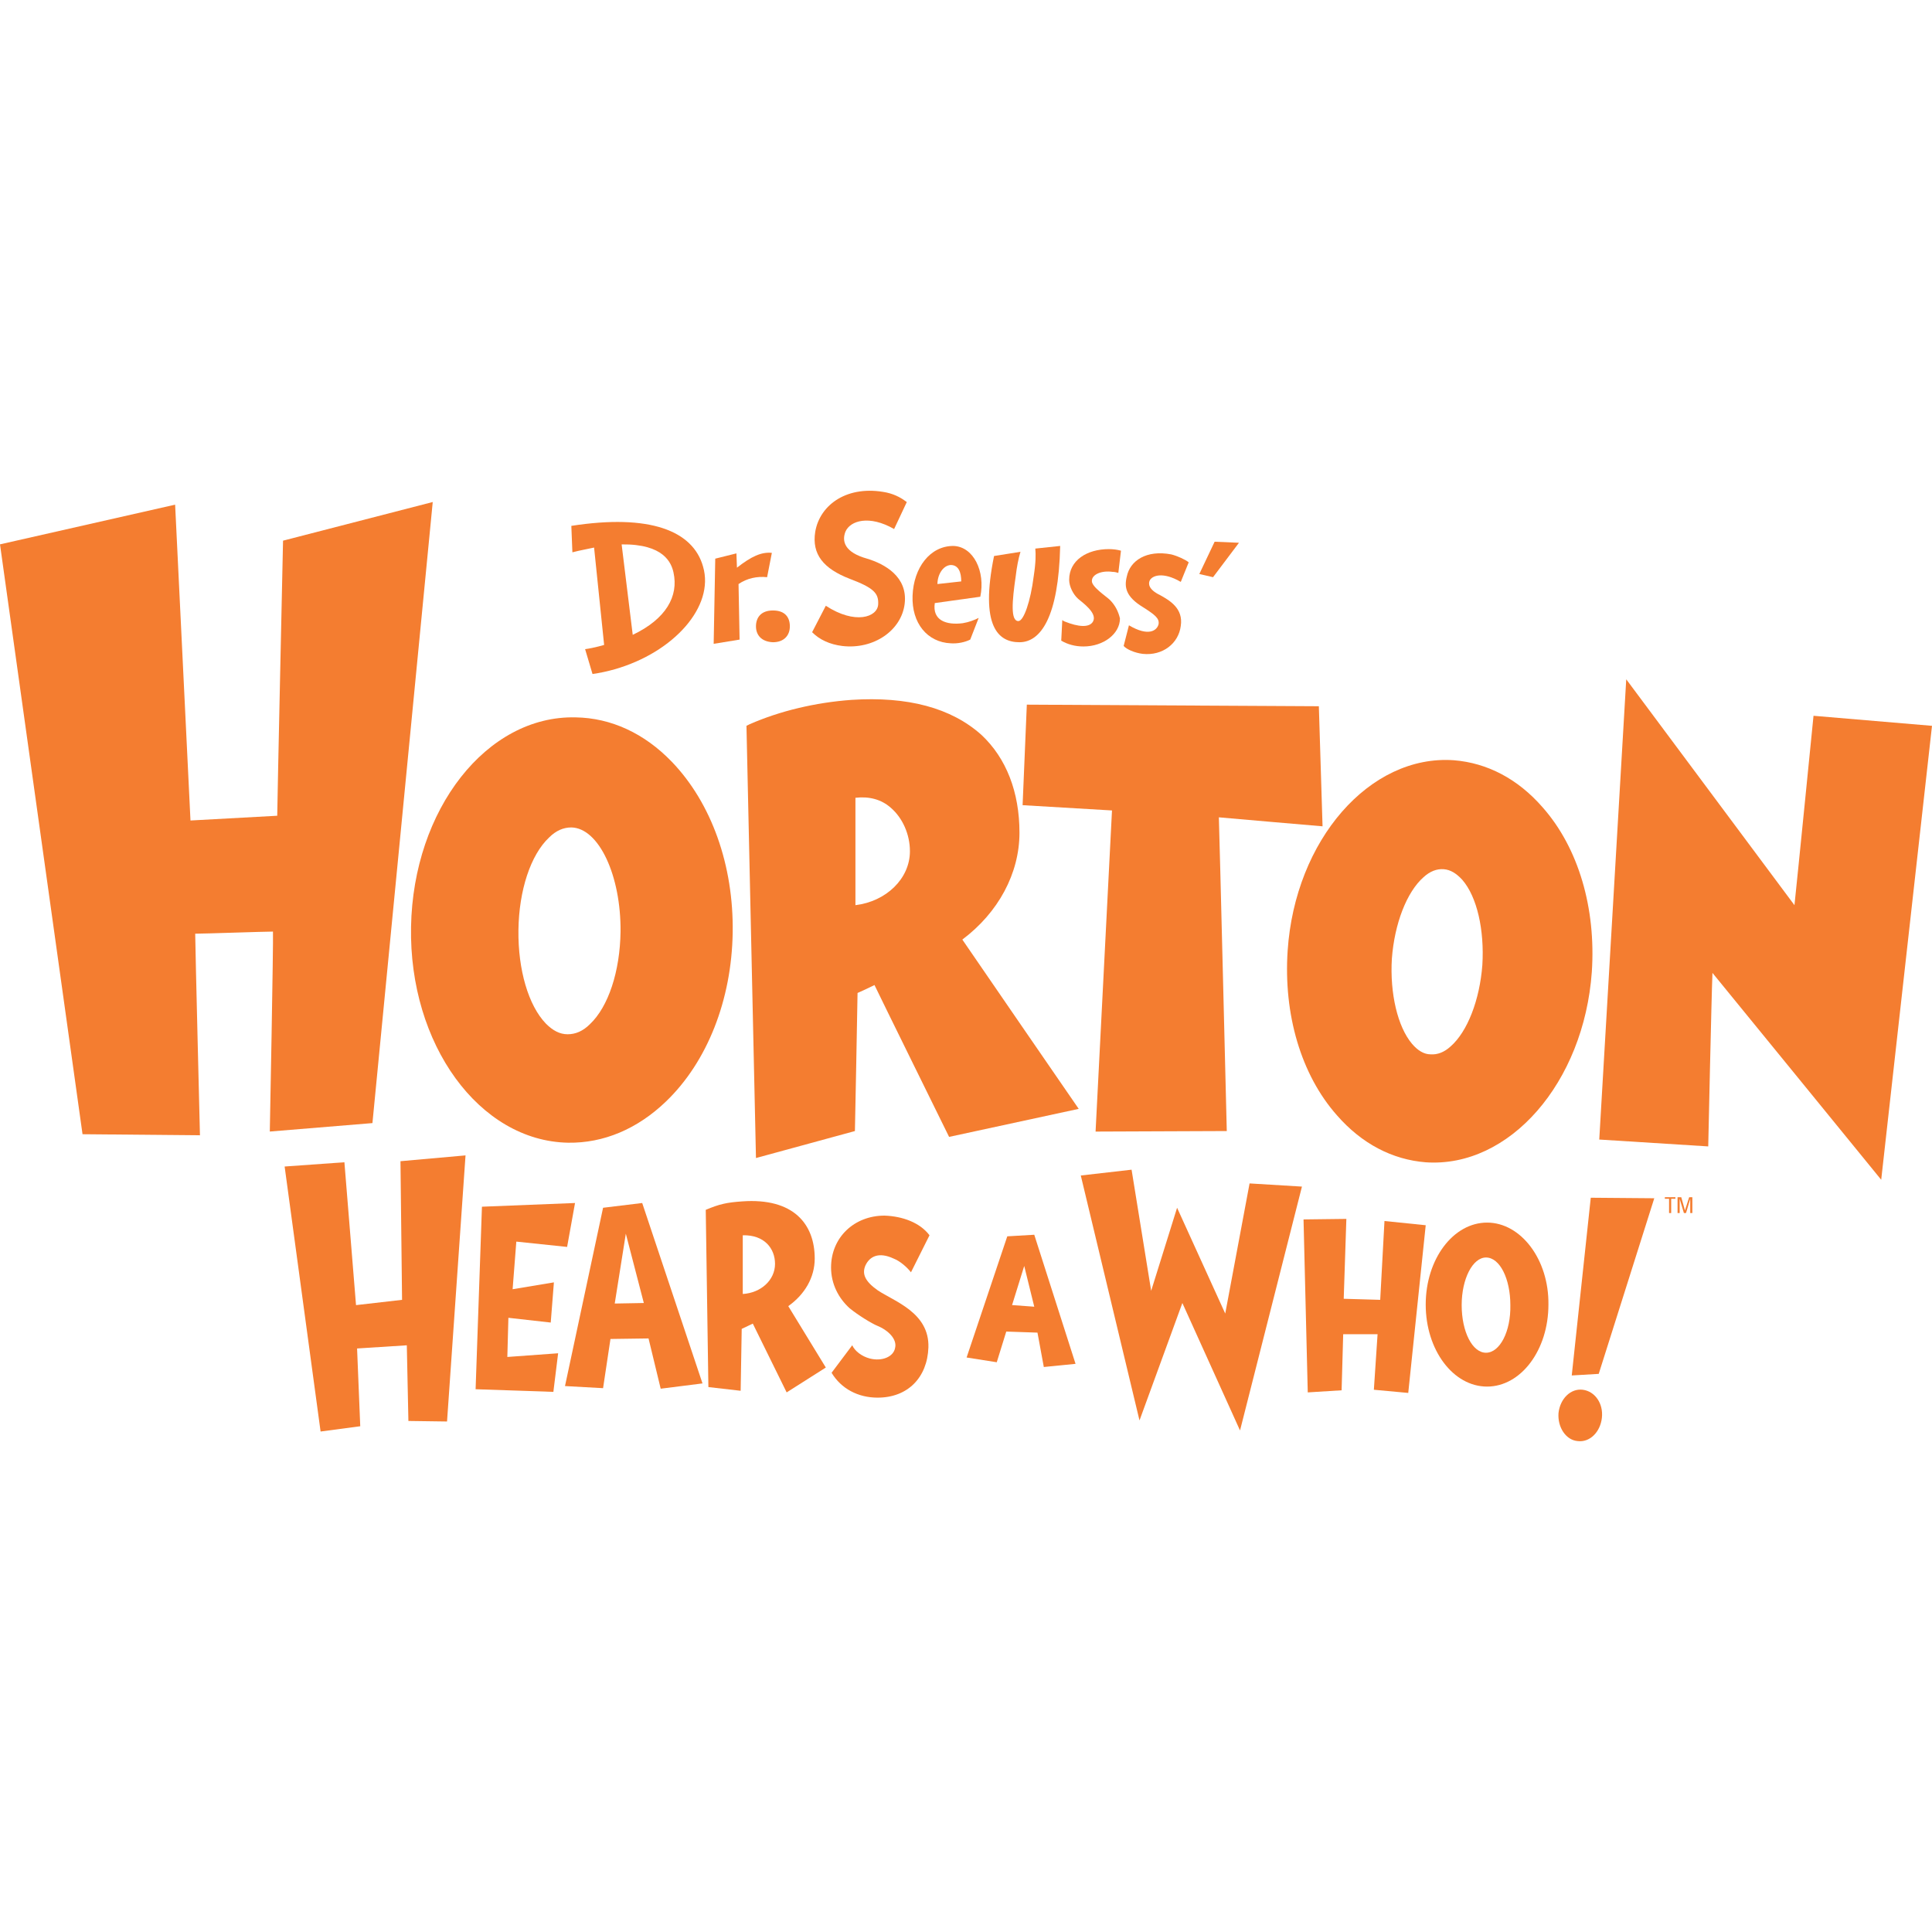 <?xml version="1.0" encoding="utf-8"?>
<!-- Generator: Adobe Illustrator 26.5.0, SVG Export Plug-In . SVG Version: 6.00 Build 0)  -->
<svg version="1.1" id="Layer_1" xmlns="http://www.w3.org/2000/svg" xmlns:xlink="http://www.w3.org/1999/xlink" x="0px" y="0px"
	 viewBox="0 0 512 512" style="enable-background:new 0 0 512 512;" xml:space="preserve">
<style type="text/css">
	.st0{fill:#F47D30;}
</style>
<g id="XMLID_1_">
	<path id="XMLID_8_" class="st0" d="M236.09,214.08c3.08,2.66,5.05,7.01,5.05,11.5c0,7.29-6.31,13.32-14.44,14.3v-28.46
		C230.34,211,233.57,211.84,236.09,214.08 M225.58,185.48L225.58,185.48c-9.53,0.7-18.93,2.94-26.92,6.45l-0.84,0.42l2.52,114.54
		l26.22-7.15c0,0,0.7-34.77,0.7-36.59c0.98-0.42,3.08-1.4,4.49-2.1c1.12,2.38,19.77,40.24,19.77,40.24l34.35-7.43
		c0,0-29.44-42.76-30.84-44.86c9.53-7.15,15.14-17.52,15.14-28.32c0-10.8-3.5-19.77-10.09-25.94
		C252.07,187.59,240.58,184.5,225.58,185.48"/>
	<path id="XMLID_9_" class="st0" d="M75.01,143.28c0,0-1.54,70.24-1.54,72.9c-2.38,0.14-20.47,1.12-22.99,1.26
		c-0.14-2.8-4.07-83.7-4.07-83.7L0,144.26l21.87,156.32l31.12,0.28c0,0-1.26-50.75-1.26-53.42c2.38,0,18.23-0.56,20.61-0.56
		c0.14,2.66-0.84,52.99-0.84,52.99l27.2-2.24l15.98-164.59L75.01,143.28L75.01,143.28z"/>
	<path id="XMLID_12_" class="st0" d="M144.68,271.28c-4.63-4.77-7.43-14.3-7.29-24.81c0.14-10.51,3.22-19.91,8.13-24.53
		c1.82-1.82,3.79-2.66,5.89-2.66c7.29,0.14,13.18,12.76,13.04,27.62c-0.14,10.51-3.22,19.91-8.13,24.53
		c-1.82,1.82-3.79,2.66-5.89,2.66C148.33,274.09,146.51,273.11,144.68,271.28 M108.93,245.63c-0.56,31.12,18.09,56.78,41.64,57.2
		c9.39,0.14,18.37-3.65,25.94-10.94c10.94-10.51,17.38-26.92,17.66-44.72c0.28-17.81-5.61-34.35-16.12-45.28
		c-7.29-7.57-16.12-11.64-25.52-11.78C128.98,189.55,109.49,214.5,108.93,245.63"/>
	<path id="XMLID_13_" class="st0" d="M271,213.38c0,0,21.03,1.26,23.69,1.4c-0.14,2.8-4.35,85.1-4.35,85.1l34.77-0.14
		c0,0-1.96-79.91-2.1-83.14c2.94,0.28,27.48,2.38,27.48,2.38l-0.98-31.82l-77.39-0.42L271,213.38L271,213.38z"/>
	<path id="XMLID_14_" class="st0" d="M423.82,301.99l28.88,1.82c0,0,0.84-39.26,1.12-45.98c4.49,5.47,44.72,54.82,44.72,54.82
		L512,192.35l-31.4-2.66c0,0-4.35,43.74-5.05,50.19c-4.07-5.47-44.58-59.86-44.58-59.86L423.82,301.99L423.82,301.99z"/>
	<polygon id="XMLID_15_" class="st0" points="84.96,379.37 95.47,377.97 94.63,357.36 107.81,356.52 108.23,376.57 118.47,376.71 
		123.37,306.19 106.13,307.73 106.55,344.47 94.35,345.87 91.27,308.01 75.43,309.14 	"/>
	<polygon id="XMLID_16_" class="st0" points="126.04,368.16 146.65,368.86 147.91,358.63 134.45,359.61 134.73,349.23 
		145.95,350.49 146.79,339.84 135.85,341.66 136.83,329.04 150.29,330.45 152.39,318.81 127.72,319.79 	"/>
	<path id="XMLID_19_" class="st0" d="M170.62,345.31l-4.77-18.37l-2.94,18.51L170.62,345.31z M159.82,320.07l10.37-1.26l15.98,47.81
		l-11.08,1.4l-3.22-13.32l-10.09,0.14l-1.96,13.04l-10.09-0.56L159.82,320.07L159.82,320.07z"/>
	<path id="XMLID_22_" class="st0" d="M196.84,327.36v15.56c4.77-0.28,8.55-3.65,8.55-7.99
		C205.39,330.87,202.58,327.22,196.84,327.36 M218.85,362.41L208.47,369l-8.97-18.23l-2.94,1.4l-0.28,16.4l-8.55-0.98l-0.7-46.97
		c3.65-1.54,5.61-1.96,9.67-2.24c13.6-0.98,19.21,6.03,19.21,15.14c0,5.05-2.66,9.53-7.01,12.62L218.85,362.41L218.85,362.41z"/>
	<path id="XMLID_23_" class="st0" d="M246.33,327.36l-4.91,9.81c-0.98-1.26-2.8-2.94-4.63-3.65c-3.93-1.82-6.31-0.56-7.43,1.82
		c-0.98,2.24-0.14,4.21,3.22,6.59c4.35,2.94,13.74,5.89,13.46,15.14c-0.28,7.99-5.47,13.32-13.46,13.32c-5.19,0-9.67-2.38-12.2-6.59
		l5.47-7.29c0.7,1.54,2.52,2.94,4.63,3.5c3.22,0.84,6.31-0.42,6.73-2.8c0.56-2.24-1.68-4.63-4.77-5.89c-1.4-0.56-5.05-2.8-7.29-4.63
		c-2.94-2.66-4.91-6.45-4.91-10.8c0-7.99,6.17-13.74,14.16-13.74C239.18,322.31,243.8,324,246.33,327.36"/>
	<polygon id="XMLID_24_" class="st0" points="301.98,376.43 313.34,345.31 328.62,379.09 345.03,314.46 331.15,313.62 324.7,348.11 
		311.94,320.07 305.07,342.08 299.88,309.98 286.42,311.52 	"/>
	<polygon id="XMLID_25_" class="st0" points="377.83,324.7 366.9,323.58 365.77,344.47 356.1,344.19 356.8,323.02 345.45,323.16 
		346.57,369 355.54,368.44 355.96,353.58 365.07,353.58 364.09,368.3 373.2,369.14 	"/>
	<path id="XMLID_28_" class="st0" d="M394.09,324c-8.97,0-16.26,9.67-16.26,21.73s7.29,21.73,16.26,21.73
		c8.97,0,16.26-9.67,16.26-21.73C410.5,333.81,403.07,324,394.09,324z M393.81,358.49c-3.65,0-6.45-5.61-6.45-12.62
		s2.94-12.62,6.45-12.62c3.65,0,6.45,5.61,6.45,12.62C400.4,352.88,397.46,358.49,393.81,358.49z"/>
	<path id="XMLID_29_" class="st0" d="M413.02,374.47c0.42-3.79,3.22-6.59,6.45-6.17c3.22,0.42,5.47,3.65,5.05,7.43
		c-0.42,3.79-3.22,6.59-6.45,6.17C414.98,381.62,412.74,378.25,413.02,374.47"/>
	<polygon id="XMLID_30_" class="st0" points="416.53,364.51 423.68,364.09 438.4,317.55 421.57,317.41 	"/>
	<path id="XMLID_33_" class="st0" d="M274.09,346.29l-2.66-10.8l-3.22,10.37L274.09,346.29z M266.94,327.64l7.15-0.42l10.94,34.21
		l-8.41,0.84l-1.68-9.11l-8.27-0.28l-2.52,8.13l-7.99-1.26L266.94,327.64L266.94,327.64z"/>
	<path id="XMLID_36_" class="st0" d="M167.68,168.24c8.83-4.21,12.2-10.23,10.8-16.54c-0.56-2.52-2.52-7.57-13.74-7.43
		L167.68,168.24L167.68,168.24z M151.69,146.37l-0.28-7.01c20.75-3.22,32.25,1.26,34.91,10.8c3.08,10.51-7.71,22.71-23.41,27.2
		c-1.96,0.56-3.93,0.98-5.89,1.26l-1.96-6.59c1.12-0.14,2.38-0.42,3.5-0.7c0.56-0.14,1.12-0.28,1.54-0.42l-2.66-25.8
		C155.62,145.53,153.8,145.81,151.69,146.37"/>
	<path id="XMLID_37_" class="st0" d="M204.55,146.51l-1.26,6.45c-2.66-0.28-5.33,0.28-7.57,1.82L196,169.5l-6.87,1.12l0.42-22.57
		l5.61-1.4l0.14,3.79C199.08,147.49,201.74,146.23,204.55,146.51"/>
	<path id="XMLID_38_" class="st0" d="M200.34,165.99c0-2.24,1.26-4.21,4.49-4.21c3.22,0,4.49,1.82,4.49,4.21s-1.54,4.21-4.49,4.21
		C201.74,170.06,200.34,168.24,200.34,165.99"/>
	<path id="XMLID_41_" class="st0" d="M248.43,154.78l6.31-0.7c0-2.38-0.7-4.35-2.8-4.35C249.83,149.87,248.43,152.4,248.43,154.78
		 M259.36,163.75l-2.24,5.75c-1.4,0.7-3.36,1.12-5.19,0.98c-6.17-0.28-10.37-5.33-10.09-12.62c0.28-7.43,4.63-13.18,10.8-13.18
		c5.33,0.14,8.55,6.73,7.15,13.46l-12.06,1.68c-0.7,4.63,3.08,5.89,7.43,5.33C256.84,164.87,258.24,164.31,259.36,163.75"/>
	<path id="XMLID_42_" class="st0" d="M270.44,146.23l-7.01,1.12c-3.79,18.65,1.12,22.85,6.73,22.85s10.37-6.59,10.8-25.52l-6.59,0.7
		c0.14,1.54,0.14,3.65-0.42,7.29c-0.84,6.73-2.66,11.92-4.07,11.92c-2.1,0-1.68-5.19-0.7-11.92
		C269.46,150.29,269.88,148.05,270.44,146.23"/>
	<path id="XMLID_43_" class="st0" d="M218.85,160.53c7.71,5.05,13.74,3.08,13.88-0.42c0.14-2.94-1.26-4.35-7.57-6.73
		c-6.87-2.66-10.09-6.45-9.11-12.48c1.26-7.29,8.69-12.48,18.93-10.37c2.52,0.56,4.21,1.68,5.33,2.52l-3.36,7.15
		c-6.59-3.79-11.64-2.24-12.9,0.7c-0.98,2.52-0.28,5.47,5.75,7.15c4.63,1.4,10.8,4.77,9.95,11.92c-0.84,7.15-8.27,12.2-16.54,11.22
		c-3.36-0.42-6.03-1.68-7.99-3.65L218.85,160.53L218.85,160.53z"/>
	<path id="XMLID_44_" class="st0" d="M299.18,165.71c5.19,3.08,7.43,1.4,7.85-0.28c0.28-1.54-0.98-2.52-4.07-4.49
		c-4.63-2.8-5.05-5.33-4.35-8.13c0.84-4.21,5.19-7.15,11.78-5.89c1.68,0.42,3.79,1.4,4.63,2.1l-2.1,5.19
		c-4.77-2.8-7.71-1.68-8.27-0.28c-0.28,0.7-0.42,2.24,2.8,3.79c2.52,1.4,6.17,3.5,5.47,8.13c-0.56,4.63-4.77,7.99-10.09,7.43
		c-2.24-0.28-4.35-1.26-5.05-2.1L299.18,165.71L299.18,165.71z"/>
	<path id="XMLID_45_" class="st0" d="M294.13,158.98c-0.84-0.84-4.91-3.5-4.77-5.05c0-1.68,2.52-2.8,5.47-2.38
		c0.56,0,1.12,0.14,1.54,0.28l0.7-5.89c-0.98-0.28-2.1-0.42-3.22-0.42c-5.75,0-10.51,2.94-10.51,8.13c0,1.82,1.12,3.93,2.38,5.05
		c1.12,0.98,5.19,3.79,3.93,6.03c-0.98,1.68-3.93,1.4-7.43,0c-0.42-0.14-0.7-0.42-0.7-0.42l-0.28,5.47
		c1.68,0.98,3.65,1.54,5.89,1.54c5.33,0,9.67-3.36,9.67-7.43C296.38,162.07,295.54,160.39,294.13,158.98"/>
	<polygon id="XMLID_46_" class="st0" points="321.89,143.56 317.83,152.12 321.47,152.96 328.34,143.84 	"/>
	<path id="XMLID_49_" class="st0" d="M374.19,276.61c-3.79-4.49-5.89-13.32-5.33-22.57c0.7-9.25,3.93-17.66,8.41-21.59
		c1.68-1.54,3.5-2.24,5.33-2.1c1.82,0.14,3.36,1.12,4.91,2.8c3.93,4.49,5.89,13.32,5.33,22.57c-0.7,9.25-3.93,17.66-8.41,21.59
		c-1.68,1.54-3.5,2.24-5.33,2.1C377.41,279.41,375.73,278.43,374.19,276.61 M341.24,251.94L341.24,251.94
		c-1.12,16.82,3.5,32.81,13.04,43.6c6.59,7.57,14.72,11.78,23.55,12.48c22.15,1.54,41.92-21.03,44.02-50.47
		c1.12-16.82-3.5-32.81-13.04-43.6c-6.59-7.57-14.72-11.78-23.55-12.48C362.97,199.92,343.2,222.63,341.24,251.94"/>
	<polygon id="XMLID_50_" class="st0" points="444,317.27 444,317.69 442.88,317.69 442.88,321.47 442.32,321.47 442.32,317.69 
		441.2,317.69 441.2,317.27 	"/>
	<polygon id="XMLID_51_" class="st0" points="445.13,321.47 444.57,321.47 444.57,317.27 445.55,317.27 446.53,320.77 
		446.53,320.77 447.65,317.27 448.49,317.27 448.49,321.47 447.93,321.47 447.93,317.69 447.93,317.69 446.81,321.47 446.25,321.47 
		445.13,317.69 445.13,317.69 	"/>
</g>
</svg>
